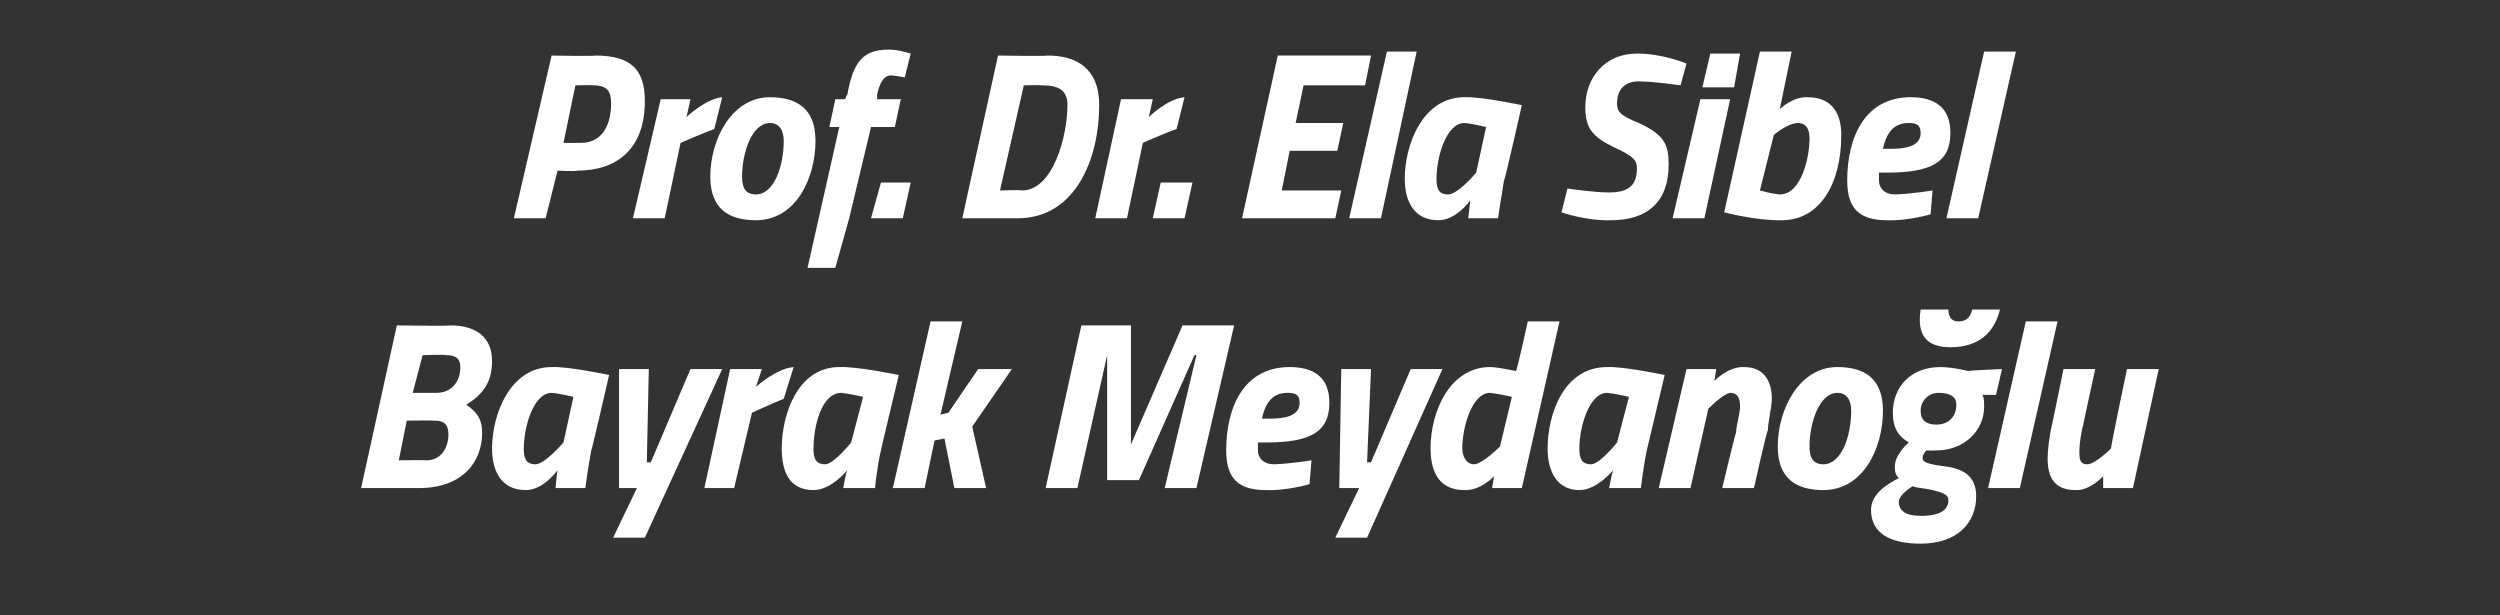 <?xml version="1.0" standalone="no"?><!DOCTYPE svg PUBLIC "-//W3C//DTD SVG 1.1//EN" "http://www.w3.org/Graphics/SVG/1.1/DTD/svg11.dtd"><svg xmlns="http://www.w3.org/2000/svg" version="1.1" width="126px" height="31px" viewBox="0 0 126 31"><rect x="0" y="0" width="126" height="31" fill="#333333" stroke="none"/>  <desc>Prof Dr Ela Sibel Bayrak Meydanoğlu</desc>  <defs/>  <g id="Polygon303623">    <path d="M 22.7 16.4 C 24 16.4 24.8 17 24.8 18.2 C 24.8 19.3 24.3 19.9 23.5 20.4 C 24.1 20.8 24.3 21.2 24.3 21.8 C 24.3 23.3 23.3 24.6 21.1 24.6 C 21.15 24.6 18.2 24.6 18.2 24.6 L 20 16.4 C 20 16.4 22.74 16.44 22.7 16.4 Z M 20.5 21.2 L 20.1 23.2 C 20.1 23.2 21.46 23.18 21.5 23.2 C 22.2 23.2 22.6 22.6 22.6 21.9 C 22.6 21.4 22.4 21.2 21.9 21.2 C 21.86 21.18 20.5 21.2 20.5 21.2 Z M 21.3 17.9 L 20.8 19.8 C 20.8 19.8 22.04 19.8 22 19.8 C 22.7 19.8 23.2 19.3 23.2 18.5 C 23.2 18.1 23 17.9 22.5 17.9 C 22.49 17.86 21.3 17.9 21.3 17.9 Z M 24.8 22.6 C 24.8 20.9 25.7 18.5 27.8 18.5 C 28.63 18.46 30.7 18.9 30.7 18.9 C 30.7 18.9 29.82 22.73 29.8 22.7 C 29.65 23.47 29.5 24.6 29.5 24.6 L 28 24.6 C 28 24.6 28.06 23.89 28.1 23.7 C 28.1 23.7 27.4 24.7 26.5 24.7 C 25.3 24.7 24.8 23.8 24.8 22.6 Z M 26.4 22.6 C 26.4 23.1 26.5 23.4 27 23.4 C 27.48 23.38 28.4 22.3 28.4 22.3 L 28.9 20 C 28.9 20 28.13 19.82 27.8 19.8 C 26.9 19.8 26.4 21.5 26.4 22.6 Z M 32.7 18.6 L 32.6 23.3 L 32.8 23.3 L 34.8 18.6 L 36.4 18.6 L 32.5 27.1 L 30.9 27.1 L 32.1 24.6 L 31.2 24.6 L 31.2 18.6 L 32.7 18.6 Z M 36.8 18.6 L 38.4 18.6 L 38.1 19.5 C 38.1 19.5 39.1 18.58 40 18.5 C 40 18.5 39.5 20.1 39.5 20.1 C 38.95 20.32 37.9 20.8 37.9 20.8 L 37 24.6 L 35.5 24.6 L 36.8 18.6 Z M 39.4 22.6 C 39.4 20.9 40.2 18.5 42.3 18.5 C 43.19 18.46 45.3 18.9 45.3 18.9 C 45.3 18.9 44.38 22.73 44.4 22.7 C 44.21 23.47 44.1 24.6 44.1 24.6 L 42.5 24.6 C 42.5 24.6 42.62 23.89 42.7 23.7 C 42.7 23.7 41.9 24.7 41 24.7 C 39.8 24.7 39.4 23.8 39.4 22.6 Z M 41 22.6 C 41 23.1 41.1 23.4 41.6 23.4 C 42.04 23.38 42.9 22.3 42.9 22.3 L 43.5 20 C 43.5 20 42.69 19.82 42.4 19.8 C 41.4 19.8 41 21.5 41 22.6 Z M 45 24.6 L 46.9 16.2 L 48.5 16.2 L 47.4 20.9 L 47.8 20.8 L 49.3 18.6 L 51 18.6 L 49 21.5 L 49.7 24.6 L 48.1 24.6 L 47.6 22.1 L 47.1 22.2 L 46.6 24.6 L 45 24.6 Z M 54.5 16.4 L 57 16.4 L 57 22.4 L 59.6 16.4 L 62.2 16.4 L 60.3 24.6 L 58.7 24.6 L 60.3 17.9 L 60.2 17.9 L 57.4 24.2 L 55.8 24.2 L 55.8 17.9 L 55.8 17.9 L 54.3 24.6 L 52.7 24.6 L 54.5 16.4 Z M 66.1 23.2 L 66 24.4 C 66 24.4 64.88 24.74 63.8 24.7 C 62.4 24.7 61.8 24.1 61.8 22.7 C 61.8 20.5 62.7 18.5 65 18.5 C 66.2 18.5 67 19 67 20.3 C 67 21.8 66 22.3 63.8 22.3 C 63.8 22.3 63.4 22.3 63.4 22.3 C 63.4 22.4 63.4 22.5 63.4 22.7 C 63.4 23.1 63.7 23.4 64.2 23.4 C 65 23.38 66.1 23.2 66.1 23.2 Z M 64 21.1 C 65.1 21.1 65.5 20.8 65.5 20.3 C 65.5 19.9 65.3 19.8 64.9 19.8 C 64.2 19.8 63.8 20.2 63.6 21.1 C 63.6 21.1 64 21.1 64 21.1 Z M 69.1 18.6 L 68.9 23.3 L 69.1 23.3 L 71.1 18.6 L 72.7 18.6 L 68.9 27.1 L 67.3 27.1 L 68.5 24.6 L 67.5 24.6 L 67.6 18.6 L 69.1 18.6 Z M 76.7 24.6 L 75.2 24.6 L 75.3 24 C 75.3 24 74.63 24.74 73.8 24.7 C 72.7 24.7 72.1 24 72.1 22.6 C 72.1 20.7 73.1 18.5 75.1 18.5 C 75.5 18.5 76.4 18.7 76.4 18.7 C 76.45 18.72 77 16.2 77 16.2 L 78.6 16.2 L 76.7 24.6 Z M 76.2 20 C 76.2 20 75.49 19.84 75.1 19.8 C 74.2 19.8 73.7 21.5 73.7 22.6 C 73.7 23 73.9 23.4 74.3 23.4 C 74.73 23.38 75.6 22.5 75.6 22.5 L 76.2 20 Z M 78 22.6 C 78 20.9 78.8 18.5 81 18.5 C 81.81 18.46 83.9 18.9 83.9 18.9 C 83.9 18.9 82.99 22.73 83 22.7 C 82.83 23.47 82.7 24.6 82.7 24.6 L 81.1 24.6 C 81.1 24.6 81.23 23.89 81.3 23.7 C 81.3 23.7 80.5 24.7 79.6 24.7 C 78.5 24.7 78 23.8 78 22.6 Z M 79.6 22.6 C 79.6 23.1 79.7 23.4 80.2 23.4 C 80.65 23.38 81.5 22.3 81.5 22.3 L 82.1 20 C 82.1 20 81.3 19.82 81 19.8 C 80.1 19.8 79.6 21.5 79.6 22.6 Z M 83.6 24.6 L 85 18.6 L 86.5 18.6 L 86.4 19.2 C 86.4 19.2 87.11 18.46 87.9 18.5 C 88.9 18.5 89.3 19.2 89.3 20.1 C 89.3 20.5 89.1 21.3 89.1 21.7 C 89.05 21.66 88.4 24.6 88.4 24.6 L 86.8 24.6 C 86.8 24.6 87.47 21.78 87.5 21.8 C 87.5 21.5 87.7 20.8 87.7 20.5 C 87.7 20.1 87.6 19.8 87.2 19.8 C 86.83 19.85 86.1 20.6 86.1 20.6 L 85.2 24.6 L 83.6 24.6 Z M 94.9 20.7 C 94.9 22.6 93.9 24.7 91.9 24.7 C 90.5 24.7 89.6 24.1 89.6 22.5 C 89.6 20.6 90.7 18.5 92.6 18.5 C 94 18.5 94.9 19.1 94.9 20.7 Z M 93.3 20.7 C 93.3 20.2 93.1 19.8 92.6 19.8 C 91.7 19.8 91.2 21.3 91.2 22.5 C 91.2 23.1 91.4 23.4 91.9 23.4 C 92.8 23.4 93.3 22 93.3 20.7 Z M 94.3 25.7 C 94.3 24.9 95.1 24.4 95.7 24.1 C 95.5 23.9 95.5 23.7 95.5 23.5 C 95.5 22.9 96.2 22.3 96.2 22.3 C 95.7 22 95.4 21.6 95.4 20.8 C 95.4 19.5 96.3 18.5 97.8 18.5 C 98.4 18.5 99.2 18.7 99.2 18.7 C 99.21 18.67 100.9 18.6 100.9 18.6 L 100.6 19.9 C 100.6 19.9 99.94 19.9 99.9 19.9 C 100 20 100 20.3 100 20.5 C 100 21.7 99 22.7 97.6 22.7 C 97.26 22.72 97.1 22.7 97.1 22.7 C 97.1 22.7 96.88 22.9 96.9 23.1 C 96.9 23.3 97.2 23.4 98 23.5 C 98.8 23.6 99.6 23.9 99.6 25 C 99.6 26.4 98.6 27.4 96.8 27.4 C 95.3 27.4 94.3 26.9 94.3 25.7 Z M 96.4 24.5 C 96.1 24.7 95.7 25 95.7 25.3 C 95.7 25.7 96 26 96.8 26 C 97.4 26 98.2 25.9 98.2 25.2 C 98.2 24.9 97.8 24.8 97.4 24.7 C 97 24.6 96.6 24.6 96.4 24.5 Z M 98.6 20.4 C 98.6 20 98.3 19.8 97.7 19.8 C 97.2 19.8 96.8 20.2 96.8 20.7 C 96.8 21.2 97.1 21.4 97.6 21.4 C 98.2 21.4 98.6 21 98.6 20.4 Z M 98.2 15.6 C 98.2 15.9 98.3 16.2 98.7 16.2 C 99.1 16.2 99.3 16 99.4 15.6 C 99.4 15.6 100.8 15.6 100.8 15.6 C 100.5 16.8 99.7 17.5 98.3 17.5 C 97.1 17.5 96.6 16.9 96.8 15.6 C 96.8 15.6 98.2 15.6 98.2 15.6 Z M 102.1 16.2 L 103.7 16.2 L 101.8 24.6 L 100.2 24.6 L 102.1 16.2 Z M 108.8 18.6 L 107.5 24.6 L 106 24.6 L 106 24 C 106 24 105.34 24.74 104.6 24.7 C 103.5 24.7 103.2 24 103.2 23.1 C 103.2 22.7 103.3 21.9 103.4 21.5 C 103.4 21.54 104 18.6 104 18.6 L 105.6 18.6 C 105.6 18.6 104.98 21.42 105 21.4 C 104.9 21.7 104.8 22.4 104.8 22.7 C 104.8 23.1 104.8 23.4 105.2 23.4 C 105.6 23.4 106.4 22.6 106.4 22.6 C 106.35 22.63 107.2 18.6 107.2 18.6 L 108.8 18.6 Z " stroke="none" fill="#fff"/>  </g>  <g id="Polygon303622">    <path d="M 28.1 8.6 L 27.5 11 L 25.9 11 L 27.8 2.8 C 27.8 2.8 30.05 2.84 30 2.8 C 31.8 2.8 32.5 3.5 32.5 5.1 C 32.5 7.5 31.1 8.6 29.1 8.6 C 29.06 8.65 28.1 8.6 28.1 8.6 Z M 29.3 7.2 C 30.2 7.2 30.8 6.5 30.8 5.2 C 30.8 4.6 30.6 4.3 29.9 4.3 C 29.93 4.28 29 4.3 29 4.3 L 28.4 7.2 C 28.4 7.2 29.27 7.21 29.3 7.2 Z M 33.3 5 L 34.8 5 L 34.6 5.9 C 34.6 5.9 35.56 4.98 36.4 4.9 C 36.4 4.9 36 6.5 36 6.5 C 35.41 6.72 34.3 7.2 34.3 7.2 L 33.5 11 L 31.9 11 L 33.3 5 Z M 41.1 7.1 C 41.1 9 40.1 11.1 38.1 11.1 C 36.7 11.1 35.8 10.5 35.8 8.9 C 35.8 7 36.9 4.9 38.8 4.9 C 40.2 4.9 41.1 5.5 41.1 7.1 Z M 39.5 7.1 C 39.5 6.6 39.3 6.2 38.8 6.2 C 37.9 6.2 37.4 7.7 37.4 8.9 C 37.4 9.5 37.6 9.8 38.1 9.8 C 39 9.8 39.5 8.4 39.5 7.1 Z M 42.8 11 L 42.1 13.5 L 40.7 13.5 L 42.3 6.4 L 41.8 6.4 L 42.1 5 L 42.6 5 C 42.6 5 42.67 4.76 42.7 4.8 C 43 3.1 43.5 2.5 44.8 2.5 C 45.3 2.5 45.9 2.7 45.9 2.7 C 45.89 2.73 45.6 3.9 45.6 3.9 C 45.6 3.9 45.2 3.82 44.9 3.8 C 44.5 3.8 44.3 4.3 44.2 4.8 C 44.23 4.77 44.2 5 44.2 5 L 45.4 5 L 45.1 6.4 L 43.9 6.4 L 42.8 11 Z M 44.4 9.2 L 45.9 9.2 L 45.5 11 L 43.9 11 L 44.4 9.2 Z M 48.5 11 L 50.3 2.8 C 50.3 2.8 52.8 2.84 52.8 2.8 C 54.2 2.8 55.4 3.4 55.4 5.3 C 55.4 8 54.2 11 51.3 11 C 51.32 11 48.5 11 48.5 11 Z M 52.5 4.3 C 52.47 4.28 51.6 4.3 51.6 4.3 L 50.4 9.6 C 50.4 9.6 51.46 9.56 51.5 9.6 C 53.1 9.6 53.8 6.8 53.8 5.3 C 53.8 4.5 53.3 4.3 52.5 4.3 Z M 56.5 5 L 58.1 5 L 57.9 5.9 C 57.9 5.9 58.83 4.98 59.7 4.9 C 59.7 4.9 59.3 6.5 59.3 6.5 C 58.68 6.72 57.6 7.2 57.6 7.2 L 56.8 11 L 55.2 11 L 56.5 5 Z M 58.5 9.2 L 60.1 9.2 L 59.7 11 L 58.1 11 L 58.5 9.2 Z M 64.4 2.8 L 69.1 2.8 L 68.8 4.3 L 65.7 4.3 L 65.3 6.2 L 67.7 6.2 L 67.4 7.6 L 65 7.6 L 64.6 9.6 L 67.6 9.6 L 67.3 11 L 62.6 11 L 64.4 2.8 Z M 69.9 2.6 L 71.4 2.6 L 69.6 11 L 68 11 L 69.9 2.6 Z M 70.8 9 C 70.8 7.3 71.7 4.9 73.8 4.9 C 74.65 4.86 76.7 5.3 76.7 5.3 C 76.7 5.3 75.84 9.13 75.8 9.1 C 75.67 9.87 75.5 11 75.5 11 L 74 11 C 74 11 74.08 10.29 74.1 10.1 C 74.1 10.1 73.4 11.1 72.5 11.1 C 71.3 11.1 70.8 10.2 70.8 9 Z M 72.4 9 C 72.4 9.5 72.5 9.8 73 9.8 C 73.5 9.78 74.4 8.7 74.4 8.7 L 74.9 6.4 C 74.9 6.4 74.15 6.22 73.8 6.2 C 72.9 6.2 72.4 7.9 72.4 9 Z M 84.7 4.3 C 84.7 4.3 83.4 4.11 82.6 4.1 C 81.9 4.1 81.5 4.5 81.5 5.2 C 81.5 5.6 81.6 5.8 82.6 6.2 C 83.9 6.8 84.1 7.3 84.1 8.3 C 84.1 10.2 83 11.1 81.2 11.1 C 79.92 11.14 78.7 10.7 78.7 10.7 L 79 9.5 C 79 9.5 80.32 9.7 81.1 9.7 C 82 9.7 82.5 9.4 82.5 8.5 C 82.5 8.1 82.4 7.9 81.3 7.4 C 80.3 6.9 79.9 6.5 79.9 5.4 C 79.9 3.9 80.9 2.7 82.5 2.7 C 83.81 2.7 85 3.2 85 3.2 L 84.7 4.3 Z M 85.7 5 L 87.2 5 L 85.9 11 L 84.3 11 L 85.7 5 Z M 86.2 2.7 L 87.7 2.7 L 87.4 4.4 L 85.8 4.4 L 86.2 2.7 Z M 92.8 6.8 C 92.8 9.3 91.7 11.1 89.8 11.1 C 88.51 11.13 86.9 10.7 86.9 10.7 L 88.7 2.6 L 90.3 2.6 L 89.7 5.5 C 89.7 5.5 90.35 4.86 91.1 4.9 C 92.4 4.9 92.8 5.8 92.8 6.8 Z M 91.2 7 C 91.2 6.6 91.1 6.2 90.6 6.2 C 90.07 6.22 89.4 6.8 89.4 6.8 L 88.7 9.6 C 88.7 9.6 89.25 9.76 89.7 9.8 C 90.8 9.8 91.2 7.9 91.2 7 Z M 97.4 9.6 L 97.3 10.8 C 97.3 10.8 96.18 11.14 95.1 11.1 C 93.7 11.1 93.1 10.5 93.1 9.1 C 93.1 6.9 94 4.9 96.3 4.9 C 97.5 4.9 98.3 5.4 98.3 6.7 C 98.3 8.2 97.3 8.7 95.1 8.7 C 95.1 8.7 94.7 8.7 94.7 8.7 C 94.7 8.8 94.7 8.9 94.7 9.1 C 94.7 9.5 95 9.8 95.5 9.8 C 96.3 9.78 97.4 9.6 97.4 9.6 Z M 95.3 7.5 C 96.4 7.5 96.8 7.2 96.8 6.7 C 96.8 6.3 96.6 6.2 96.2 6.2 C 95.5 6.2 95.1 6.6 94.9 7.5 C 94.9 7.5 95.3 7.5 95.3 7.5 Z M 100 2.6 L 101.6 2.6 L 99.7 11 L 98.1 11 L 100 2.6 Z " stroke="none" fill="#fff"/>  </g></svg>